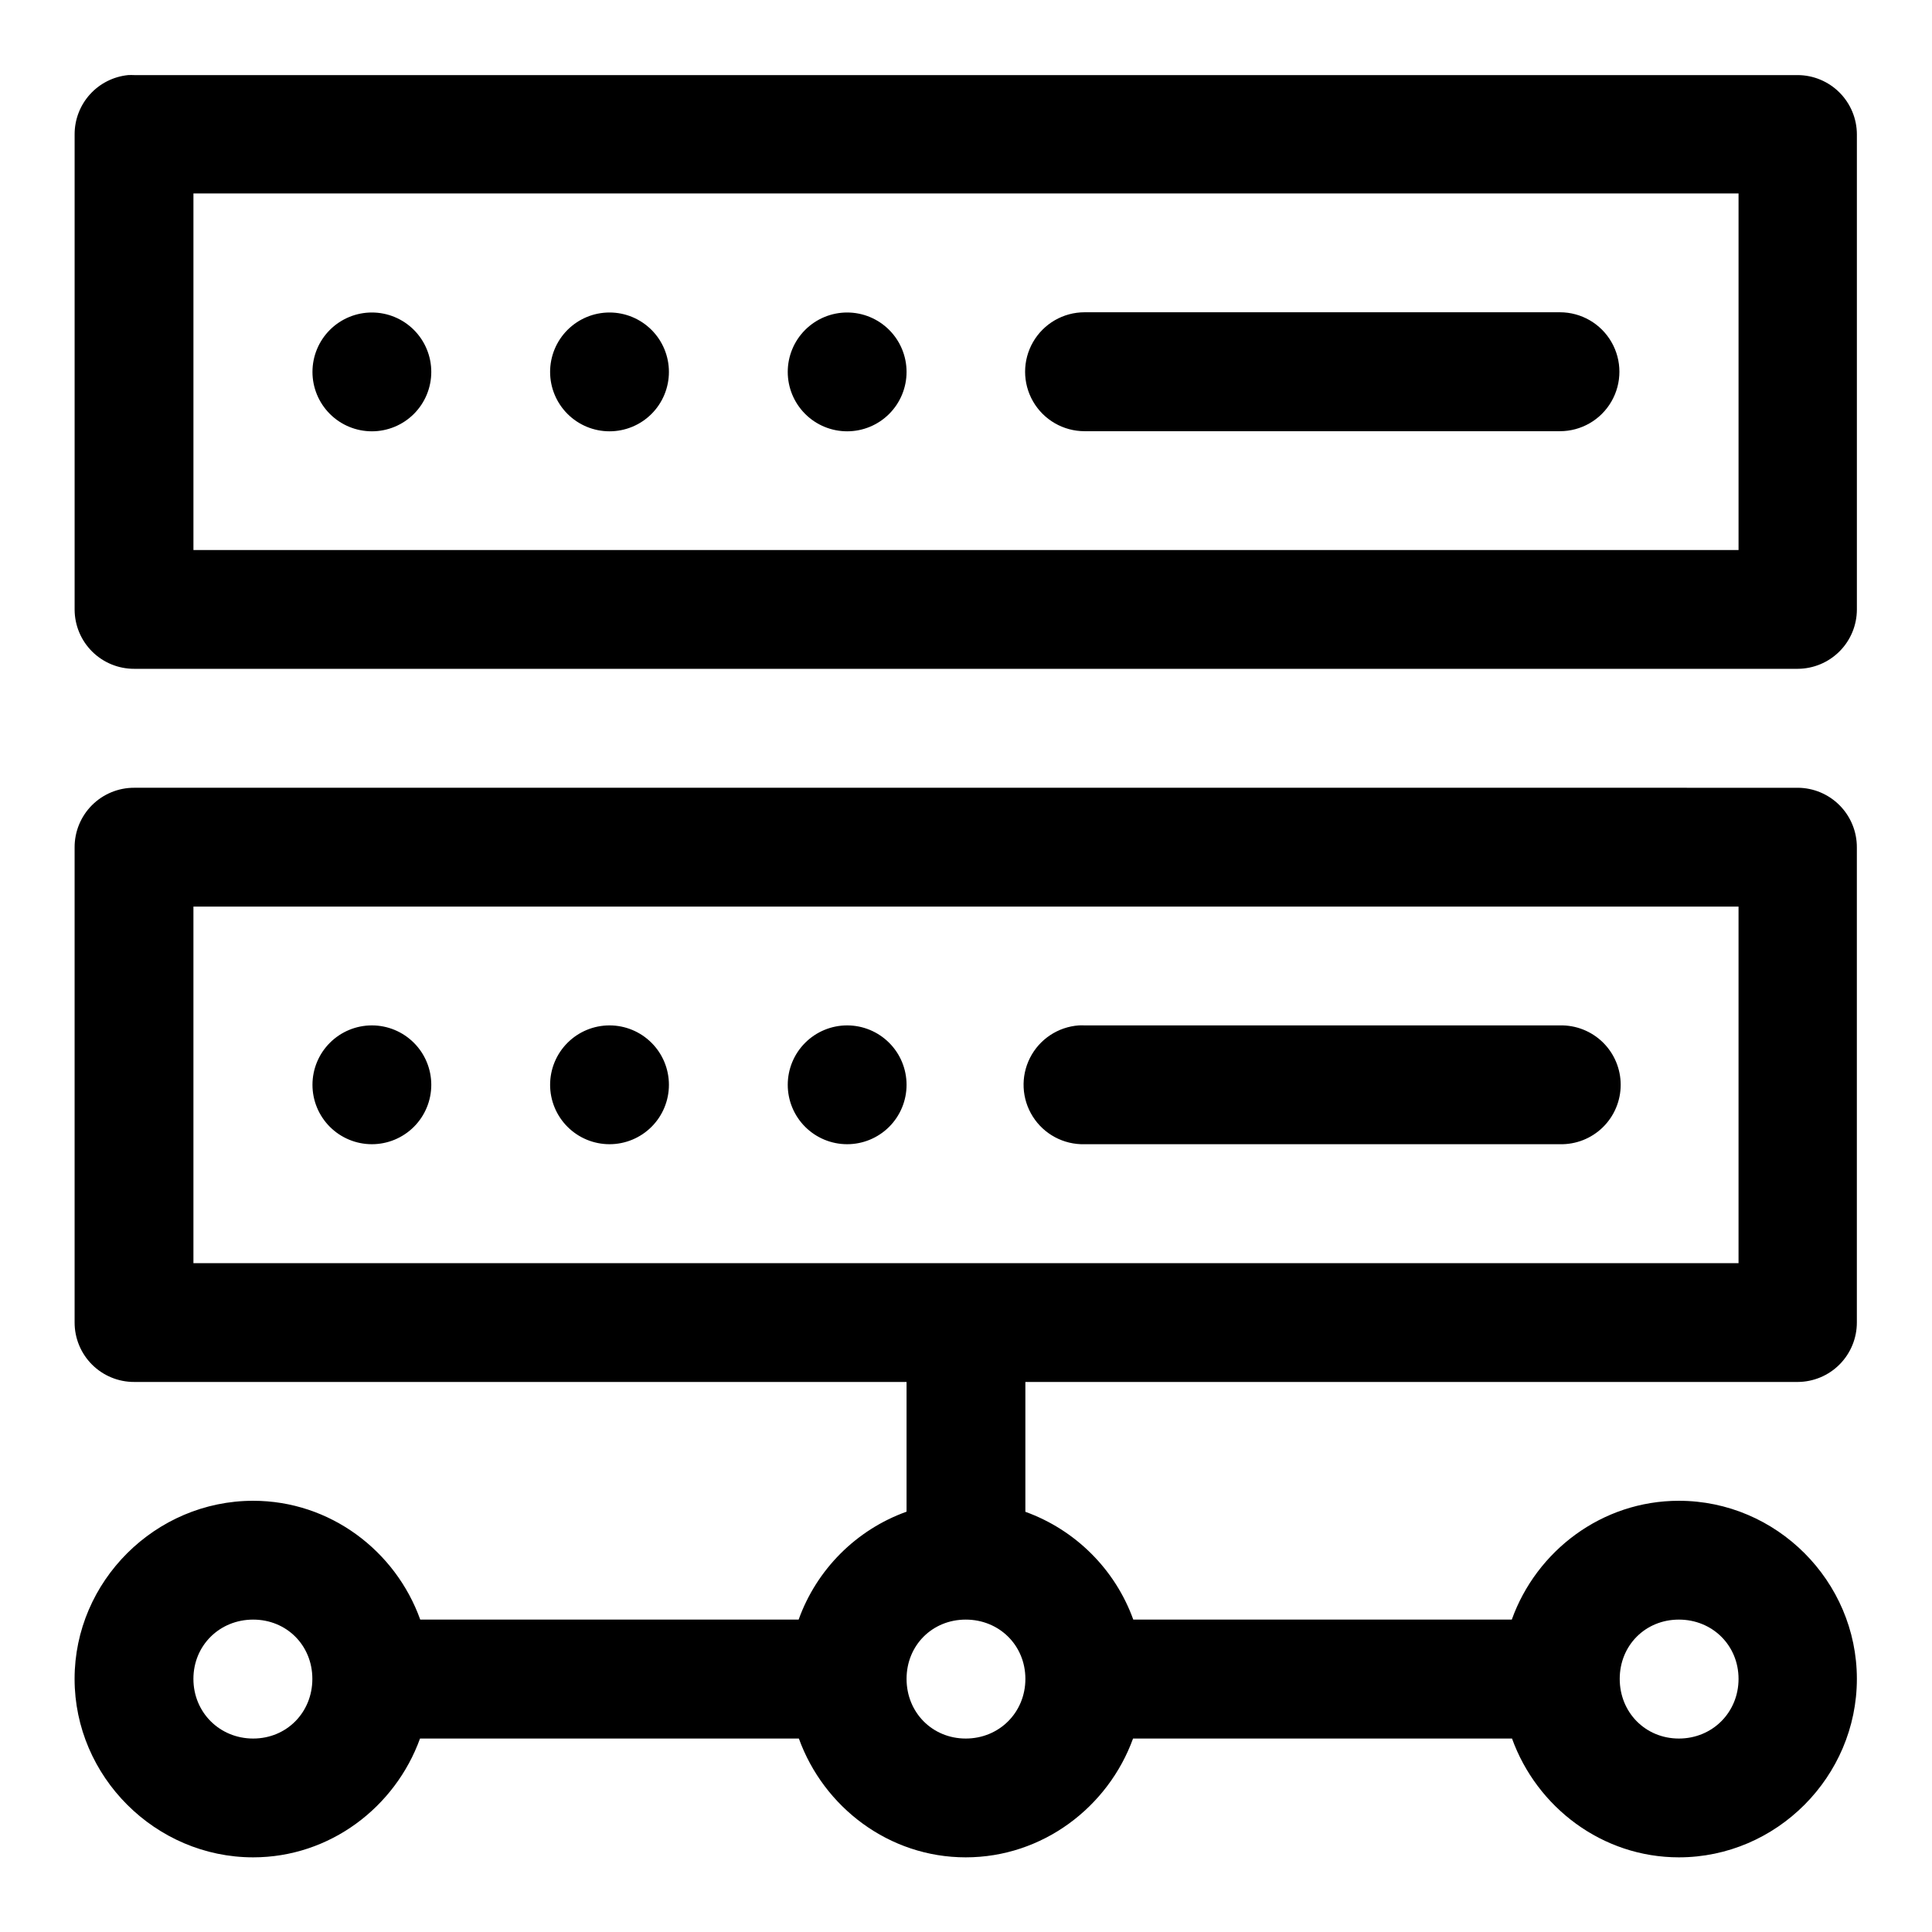 <?xml version="1.0" encoding="UTF-8"?>
<!-- Uploaded to: ICON Repo, www.iconrepo.com, Generator: ICON Repo Mixer Tools -->
<svg fill="#000000" width="800px" height="800px" version="1.1" viewBox="144 144 512 512" xmlns="http://www.w3.org/2000/svg">
 <path d="m177.95 163.9c-3.887 0.391-7.492 2.211-10.113 5.109-2.617 2.898-4.066 6.668-4.062 10.574v125.98c0.016 4.176 1.691 8.172 4.652 11.113 2.965 2.941 6.977 4.582 11.152 4.566h440.83c4.156-0.016 8.133-1.672 11.07-4.609s4.598-6.918 4.613-11.07v-125.98c-0.016-4.156-1.676-8.133-4.613-11.07s-6.914-4.598-11.07-4.613h-440.83c-0.543-0.027-1.086-0.027-1.629 0zm17.312 31.367h409.47v94.492h-409.47zm236.16 31.488c-5.633 0-10.832 3.004-13.648 7.879s-2.816 10.883 0 15.758c2.816 4.879 8.016 7.879 13.648 7.879h125.98c5.629 0 10.832-3 13.645-7.879 2.816-4.875 2.816-10.883 0-15.758-2.812-4.875-8.016-7.879-13.645-7.879zm-188.87 0.059c-4.176 0-8.18 1.66-11.133 4.613s-4.613 6.957-4.613 11.133c0 4.176 1.66 8.18 4.613 11.133s6.957 4.609 11.133 4.609c4.176 0 8.18-1.656 11.133-4.609s4.609-6.957 4.609-11.133c0-4.176-1.656-8.18-4.609-11.133s-6.957-4.613-11.133-4.613zm62.977 0c-4.176 0-8.18 1.66-11.133 4.613s-4.613 6.957-4.613 11.133c0 4.176 1.66 8.18 4.613 11.133s6.957 4.609 11.133 4.609c4.176 0 8.18-1.656 11.133-4.609s4.609-6.957 4.609-11.133c0-4.176-1.656-8.18-4.609-11.133s-6.957-4.613-11.133-4.613zm62.977 0c-4.176 0-8.18 1.66-11.133 4.613s-4.613 6.957-4.613 11.133c0 4.176 1.66 8.18 4.613 11.133s6.957 4.609 11.133 4.609 8.18-1.656 11.133-4.609 4.609-6.957 4.609-11.133c0-4.176-1.656-8.18-4.609-11.133s-6.957-4.613-11.133-4.613zm-188.93 125.95c-4.195-0.016-8.227 1.645-11.195 4.613-2.965 2.965-4.625 6.996-4.609 11.191v125.86c-0.016 4.195 1.645 8.227 4.609 11.191 2.969 2.969 7 4.629 11.195 4.613h204.67v34.379c-13.305 4.769-23.824 15.293-28.598 28.598h-100.28c-6.539-18.238-23.898-31.488-44.277-31.488-25.898 0-47.324 21.301-47.324 47.199 0 25.898 21.426 47.293 47.324 47.293 20.332 0 37.641-13.281 44.219-31.484h100.4c6.578 18.203 23.883 31.484 44.219 31.484 20.332 0 37.734-13.281 44.34-31.484h100.43c6.578 18.203 23.887 31.484 44.219 31.484 25.902 0 47.172-21.395 47.172-47.293 0-25.898-21.27-47.199-47.172-47.199-20.379 0-37.738 13.25-44.277 31.488h-100.31c-4.781-13.273-15.316-23.781-28.598-28.566v-34.41h204.67c4.176-0.016 8.176-1.691 11.117-4.656 2.938-2.965 4.582-6.973 4.566-11.148v-125.86c0.016-4.176-1.629-8.184-4.566-11.148-2.941-2.965-6.941-4.641-11.117-4.656zm15.684 31.488h409.47v94.496h-409.47zm47.293 31.488c-4.176 0-8.18 1.66-11.133 4.613-2.953 2.949-4.613 6.957-4.613 11.133s1.66 8.18 4.613 11.133c2.953 2.949 6.957 4.609 11.133 4.609 4.176 0 8.18-1.66 11.133-4.609 2.953-2.953 4.609-6.957 4.609-11.133s-1.656-8.184-4.609-11.133c-2.953-2.953-6.957-4.613-11.133-4.613zm62.977 0c-4.176 0-8.18 1.66-11.133 4.613-2.953 2.949-4.613 6.957-4.613 11.133s1.66 8.18 4.613 11.133c2.953 2.949 6.957 4.609 11.133 4.609 4.176 0 8.18-1.66 11.133-4.609 2.953-2.953 4.609-6.957 4.609-11.133s-1.656-8.184-4.609-11.133c-2.953-2.953-6.957-4.613-11.133-4.613zm62.977 0c-4.176 0-8.18 1.66-11.133 4.613-2.953 2.949-4.613 6.957-4.613 11.133s1.66 8.18 4.613 11.133c2.953 2.949 6.957 4.609 11.133 4.609s8.18-1.66 11.133-4.609c2.953-2.953 4.609-6.957 4.609-11.133s-1.656-8.184-4.609-11.133c-2.953-2.953-6.957-4.613-11.133-4.613zm61.406 0c-5.535 0.391-10.453 3.66-12.957 8.613-2.504 4.949-2.223 10.852 0.742 15.539 2.965 4.691 8.176 7.477 13.723 7.336h125.98c4.234 0.094 8.332-1.52 11.363-4.484 3.027-2.961 4.734-7.023 4.734-11.258 0-4.238-1.707-8.297-4.734-11.262-3.031-2.961-7.129-4.578-11.363-4.484h-125.98c-0.504-0.023-1.004-0.023-1.508 0zm-218.82 157.47c8.879 0 15.684 6.832 15.684 15.711 0 8.883-6.805 15.809-15.684 15.809-8.883 0-15.836-6.926-15.836-15.809 0-8.879 6.953-15.711 15.836-15.711zm188.84 0c8.883 0 15.805 6.832 15.805 15.711 0 8.883-6.922 15.809-15.805 15.809s-15.684-6.926-15.684-15.809c0-8.879 6.801-15.711 15.684-15.711zm188.99 0c8.883 0 15.809 6.832 15.809 15.711 0 8.883-6.926 15.809-15.809 15.809-8.879 0-15.68-6.926-15.68-15.809 0-8.879 6.801-15.711 15.68-15.711z" fill-rule="evenodd"/>
</svg>
